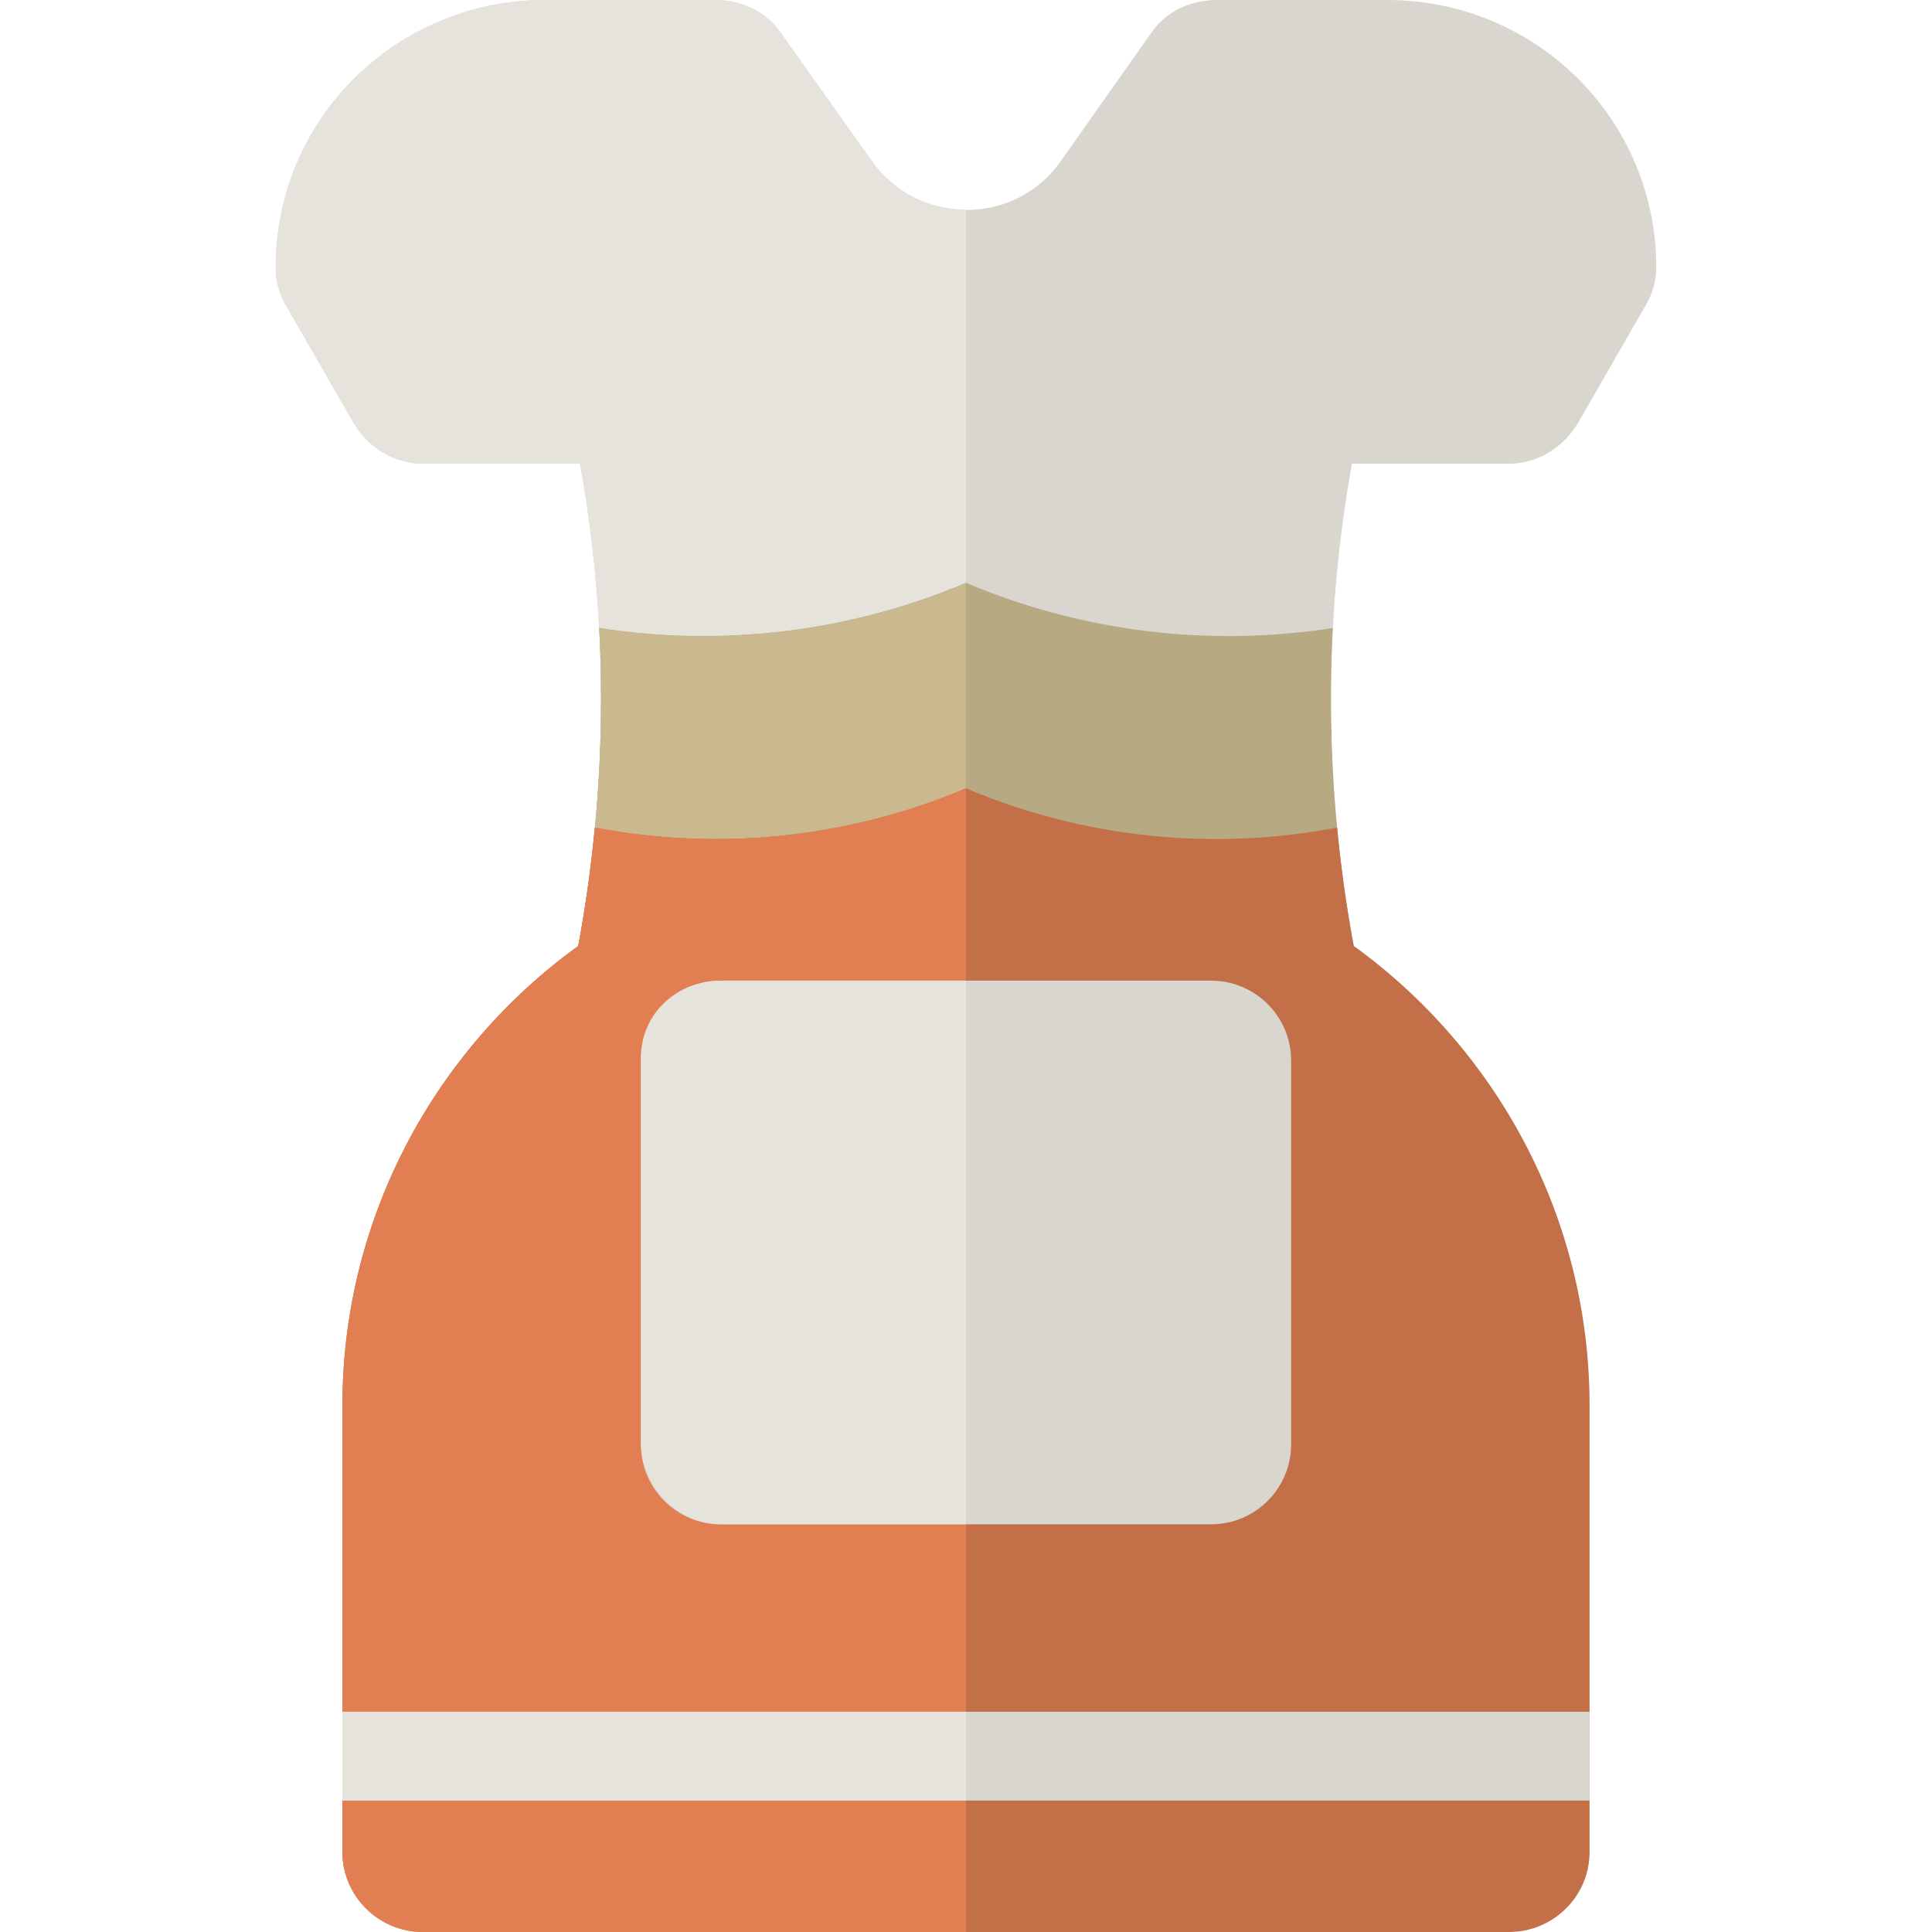 <?xml version="1.0" encoding="iso-8859-1"?>
<!-- Generator: Adobe Illustrator 19.0.0, SVG Export Plug-In . SVG Version: 6.00 Build 0)  -->
<svg version="1.1" id="Layer_1" xmlns="http://www.w3.org/2000/svg" xmlns:xlink="http://www.w3.org/1999/xlink" x="0px" y="0px"
	 viewBox="0 0 511.295 511.295" style="enable-background:new 0 0 511.295 511.295;" xml:space="preserve">
<path style="fill:#D8D6CE;" d="M367.137,0h-44.981c-6.904,0-13.373,2.827-17.333,8.483l-24.102,34.164
	c-5.807,8.295-14.947,12.917-25.072,12.917c-10.126,0-19.266-4.825-25.071-13.12L206.474,8.516C202.513,2.86,196.043,0,189.14,0
	h-44.885C104.948,0,72.97,31.437,72.97,70.743c0,3.732,0.986,7.124,2.859,10.351l17.785,30.858
	c3.789,6.519,10.759,10.758,18.299,10.758h41.606c8.382,46.545,7.272,95.321-3.291,141.634c-1.433,6.277,0.072,13.04,4.086,18.072
	c4.014,5.033,10.102,8.14,16.541,8.14h169.586c6.437,0,12.526-3.286,16.541-8.319c4.016-5.033,5.519-11.439,4.086-17.717
	c-10.563-46.311-11.673-95.264-3.291-141.81h41.606c7.552,0,14.529-4.382,18.311-10.918l17.785-30.909
	c1.863-3.22,2.846-6.423,2.846-10.146C438.326,31.483,406.39,0,367.137,0z"/>
<path style="fill:#E5E3DC;" d="M255.648,55.475c-10.127,0-19.266-4.781-25.071-13.076L206.474,8.495
	C202.513,2.839,196.043,0,189.14,0h-44.885C104.948,0,72.97,31.437,72.97,70.743c0,3.732,0.986,7.124,2.859,10.351l17.785,30.858
	c3.789,6.519,10.759,10.758,18.299,10.758h41.606c8.382,46.545,7.272,95.321-3.291,141.634c-1.433,6.277,0.072,13.04,4.086,18.072
	c4.014,5.033,10.102,8.14,16.541,8.14h84.793V55.475z"/>
<path style="fill:#B7A982;" d="M255.651,154.243L255.651,154.243L255.651,154.243c-30.898,13.072-64.523,17.022-97.056,11.955
	c1.691,32.76-1.103,65.942-8.367,97.793c-1.433,6.277,0.072,12.863,4.086,17.896c4.014,5.033,10.102,7.964,16.541,7.964h169.586
	c6.437,0,12.526-2.934,16.541-7.966c4.016-5.033,5.519-11.615,4.086-17.893c-7.265-31.85-10.058-65.034-8.367-97.792
	C320.17,171.265,286.546,167.314,255.651,154.243z"/>
<path style="fill:#CAB98E;" d="M255.651,154.596v-0.176v-0.087c-30.898,13.072-64.523,16.978-97.056,11.911
	c1.691,32.76-1.103,65.92-8.367,97.771c-1.433,6.277,0.072,13.205,4.086,18.239c4.014,5.033,10.102,8.305,16.541,8.305h84.793
	L255.651,154.596z"/>
<path style="fill:#C36F47;" d="M358.255,250.33c-1.922-10.349-3.392-20.806-4.394-31.318c-32.758,6.277-66.953,2.842-98.211-10.382
	c-31.26,13.225-65.457,16.66-98.217,10.382c-1.001,10.514-2.471,20.971-4.394,31.319c-37.755,27.286-62.417,71.76-62.417,121.644
	v118.162c0,11.684,9.605,21.157,21.29,21.157h287.472c11.684,0,21.29-9.473,21.29-21.157V371.976
	C420.673,322.092,396.011,277.617,358.255,250.33z"/>
<path style="fill:#E27F52;" d="M255.651,208.629c-31.26,13.225-65.457,16.66-98.217,10.382c-1.001,10.514-2.471,20.971-4.394,31.319
	c-37.755,27.286-62.417,71.76-62.417,121.644v118.162c0,11.684,9.605,21.157,21.29,21.157h143.735L255.651,208.629z"/>
<rect x="90.623" y="453" style="fill:#D8D6CE;" width="330.05" height="23.508"/>
<rect x="90.623" y="453" style="fill:#E5E3DC;" width="165.025" height="23.508"/>
<path style="fill:#D8D6CE;" d="M341.687,280.683c0-11.684-9.473-21.157-21.157-21.157H190.767c-11.684,0-21.157,9.473-21.157,21.157
	v101.554c0,11.684,9.473,21.157,21.157,21.157H320.53c11.684,0,21.157-9.473,21.157-21.157V280.683z"/>
<path style="fill:#E5E3DC;" d="M255.651,259.526h-64.884c-11.684,0-21.157,8.767-21.157,20.452v101.554
	c0,11.684,9.473,21.862,21.157,21.862h64.882L255.651,259.526z"/>
<g>
</g>
<g>
</g>
<g>
</g>
<g>
</g>
<g>
</g>
<g>
</g>
<g>
</g>
<g>
</g>
<g>
</g>
<g>
</g>
<g>
</g>
<g>
</g>
<g>
</g>
<g>
</g>
<g>
</g>
</svg>
